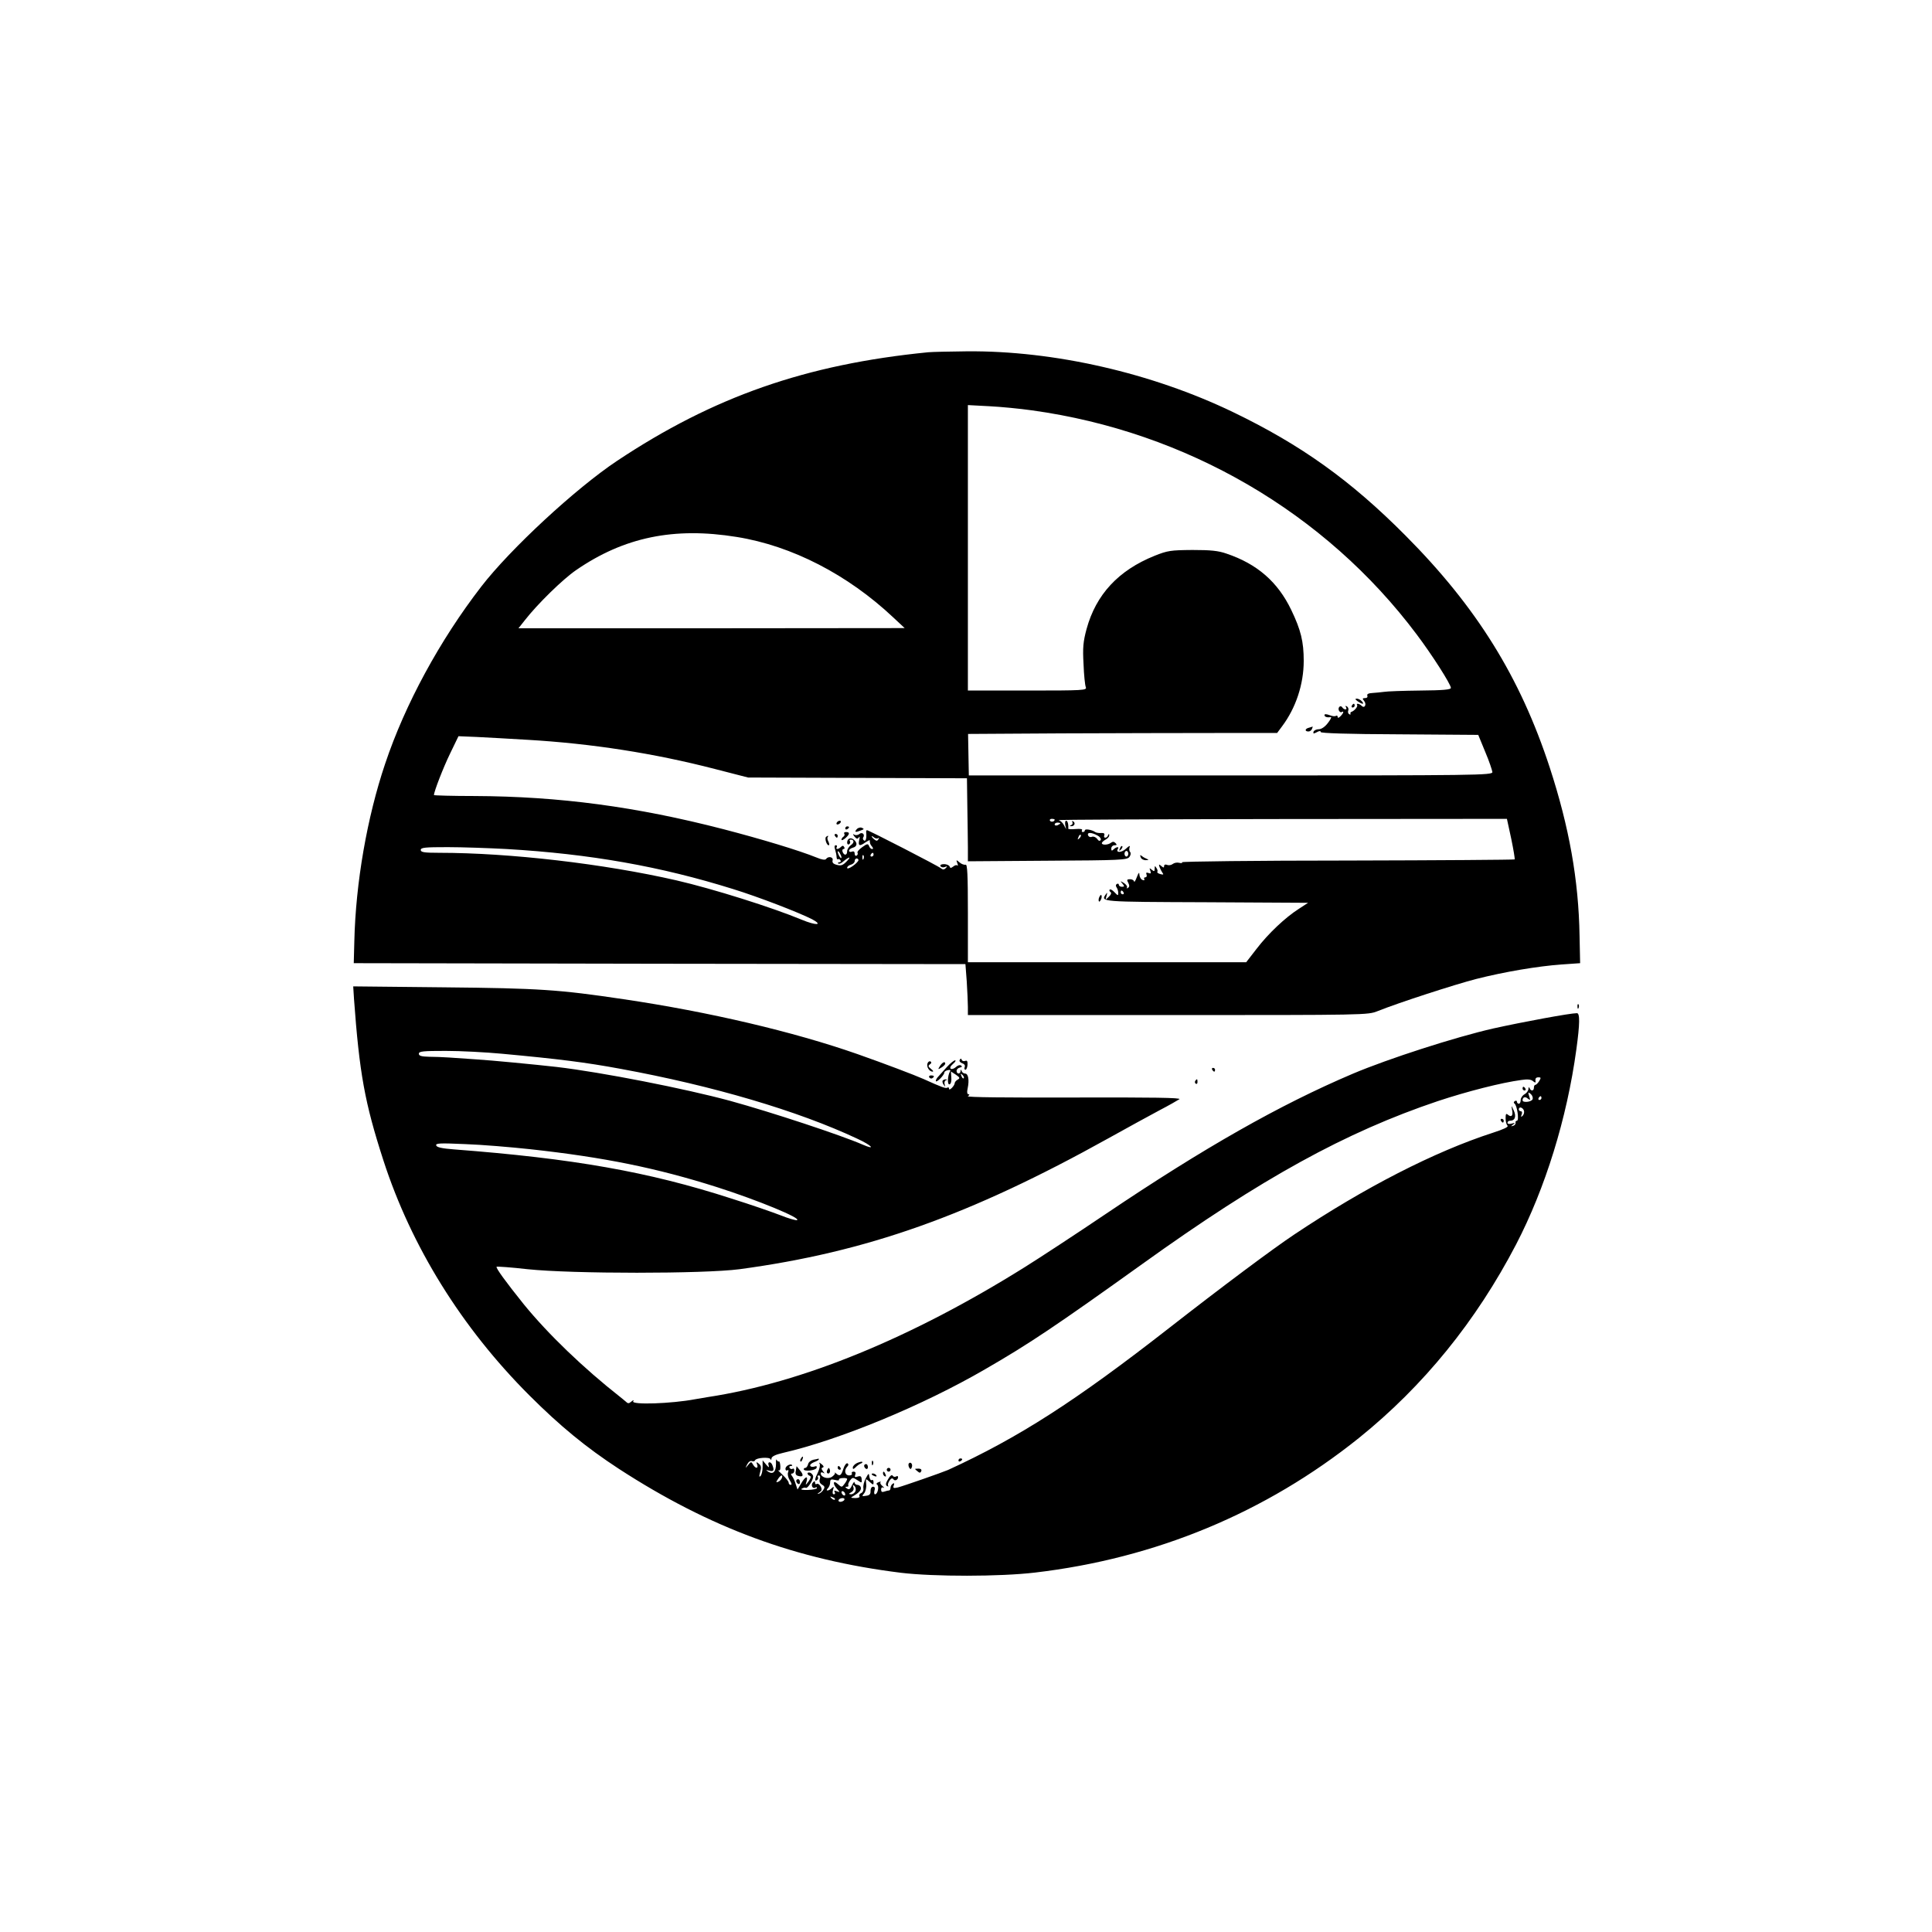 <?xml version="1.0" standalone="no"?>
<!DOCTYPE svg PUBLIC "-//W3C//DTD SVG 20010904//EN"
 "http://www.w3.org/TR/2001/REC-SVG-20010904/DTD/svg10.dtd">
<svg version="1.0" xmlns="http://www.w3.org/2000/svg"
 width="1024pt" height="1024pt" viewBox="0 0 1024 1024"
 preserveAspectRatio="xMidYMid meet">

<g transform="translate(0,1024) scale(0.1,-0.1)"
fill="#000000" stroke="none">
<path d="M4920 8373 c-649 -64 -1139 -236 -1650 -576 -219 -146 -565 -466
-720 -667 -219 -284 -403 -622 -509 -939 -95 -282 -156 -629 -163 -941 l-3
-115 1621 -3 1621 -2 7 -92 c3 -50 6 -111 6 -135 l0 -43 1060 0 c1052 0 1060
0 1112 21 115 46 409 141 521 170 154 39 328 68 452 77 l100 7 -3 145 c-5 297
-55 576 -158 892 -157 480 -388 851 -764 1229 -291 293 -554 481 -915 655
-432 208 -950 326 -1410 322 -93 -1 -186 -3 -205 -5z m550 -308 c818 -113
1555 -542 2039 -1188 80 -106 181 -264 181 -283 0 -9 -39 -13 -162 -14 -90 -1
-176 -4 -193 -7 -16 -2 -44 -5 -61 -6 -21 -1 -30 -6 -27 -14 3 -8 -2 -13 -12
-13 -14 0 -15 -3 -5 -15 15 -18 3 -42 -13 -26 -12 12 -31 15 -24 4 5 -8 -15
-31 -30 -36 -5 -1 -7 -6 -5 -10 1 -5 -2 -6 -7 -2 -6 3 -8 12 -5 19 3 8 0 17
-7 22 -8 4 -10 3 -5 -4 4 -7 3 -12 -3 -12 -5 0 -13 5 -16 10 -9 15 -25 2 -19
-15 4 -8 10 -12 15 -9 14 8 10 -6 -6 -22 -9 -9 -15 -11 -15 -4 0 6 -4 9 -9 6
-5 -4 -21 -2 -35 4 -17 6 -26 6 -26 0 0 -10 15 -14 34 -11 5 1 -2 -13 -16 -31
-15 -20 -34 -33 -48 -33 -13 0 -25 -6 -28 -13 -3 -11 0 -12 17 -3 14 8 21 8
21 1 0 -6 141 -11 417 -12 l418 -3 37 -90 c21 -49 37 -98 38 -107 0 -17 -73
-18 -1387 -18 l-1388 0 -2 110 -2 110 497 3 c273 1 642 2 819 2 l322 0 26 35
c73 97 115 223 115 347 0 102 -15 164 -66 270 -71 148 -180 244 -344 299 -43
15 -83 19 -180 19 -115 -1 -131 -3 -201 -31 -191 -77 -310 -205 -360 -388 -18
-67 -21 -99 -16 -186 2 -58 8 -113 12 -122 7 -17 -12 -18 -309 -18 l-316 0 0
757 0 756 113 -6 c61 -3 164 -13 227 -22z m-1565 -671 c293 -47 589 -200 830
-427 l60 -56 -1023 -1 -1024 0 34 43 c67 86 201 217 271 265 254 175 519 230
852 176z m-1110 -1075 c341 -20 670 -71 995 -155 l175 -45 580 -2 580 -2 2
-145 c1 -80 3 -179 3 -220 l0 -75 422 3 c386 2 422 4 434 20 7 9 9 21 4 26 -5
5 -6 16 -3 25 4 11 -2 9 -20 -8 -23 -21 -55 -22 -42 0 9 13 -9 11 -23 -3 -9
-9 -12 -8 -12 5 0 9 8 17 17 17 13 0 14 3 5 12 -8 8 -15 8 -24 1 -15 -12 -48
-13 -48 -2 0 5 9 13 20 19 11 6 20 16 19 23 0 9 -2 9 -6 0 -2 -7 -9 -13 -15
-13 -6 0 -8 6 -5 13 3 9 -2 13 -16 12 -12 -1 -26 1 -32 5 -17 12 -55 19 -55 9
0 -5 -5 -9 -11 -9 -5 0 -7 4 -4 10 4 6 -9 8 -34 6 -22 -2 -40 -1 -39 2 2 21
-3 42 -11 42 -5 0 -7 -10 -5 -22 l5 -23 -12 22 c-6 12 -19 24 -28 26 -9 3 522
5 1180 6 l1196 1 23 -106 c12 -58 20 -107 18 -109 -2 -2 -401 -5 -886 -6 -485
0 -880 -5 -877 -9 3 -5 -4 -6 -15 -3 -11 3 -26 0 -34 -6 -7 -6 -21 -9 -30 -5
-9 4 -16 1 -16 -6 0 -10 -3 -10 -15 0 -13 11 -14 10 -9 -6 4 -10 11 -24 16
-31 7 -8 3 -10 -11 -6 -12 3 -19 8 -17 12 3 4 1 13 -5 21 -7 12 -9 12 -9 -4 0
-15 -3 -16 -15 -6 -13 11 -14 10 -8 -5 5 -14 3 -17 -10 -12 -11 4 -14 2 -10
-9 3 -7 0 -14 -7 -14 -6 0 -8 -4 -5 -10 3 -6 -1 -7 -9 -4 -9 3 -16 16 -17 28
0 16 -4 12 -14 -14 -7 -19 -14 -29 -14 -22 -1 6 -10 12 -21 12 -17 0 -19 -3
-10 -19 7 -14 7 -22 -2 -27 -6 -4 -8 -3 -5 2 3 6 -4 16 -16 24 -20 12 -21 12
-8 -3 12 -15 11 -17 -3 -17 -9 0 -16 5 -16 11 0 5 -5 7 -10 4 -7 -4 -7 -11 -2
-18 5 -7 9 -20 9 -30 0 -15 -2 -15 -20 4 -10 11 -22 18 -25 14 -4 -3 -2 -9 4
-13 6 -4 3 -14 -9 -25 -19 -19 -19 -18 -12 5 5 18 4 20 -4 8 -28 -40 -32 -40
530 -42 l542 -3 -49 -32 c-72 -46 -162 -131 -224 -212 l-55 -71 -737 0 -738 0
0 261 c0 204 -3 260 -12 256 -7 -2 -22 3 -32 12 -18 15 -19 15 -12 -4 4 -11 4
-16 0 -12 -4 4 -14 1 -22 -6 -12 -9 -16 -9 -19 1 -3 6 -16 12 -29 12 -15 0
-23 -4 -19 -11 4 -6 14 -8 24 -4 12 5 13 4 4 -6 -9 -9 -16 -9 -26 -1 -15 13
-383 202 -392 202 -3 0 -5 -6 -4 -12 3 -29 -2 -49 -11 -43 -6 4 -8 11 -5 16
11 16 -5 31 -20 19 -8 -7 -20 -8 -27 -4 -9 6 -9 3 1 -10 11 -13 16 -14 23 -4
5 8 6 2 2 -14 -7 -32 2 -35 34 -12 12 8 22 13 22 10 0 -15 2 -22 12 -33 7 -9
7 -13 0 -13 -5 0 -13 7 -16 16 -5 13 -10 13 -36 -6 -17 -12 -28 -25 -25 -30 3
-5 1 -11 -5 -15 -5 -3 -10 1 -10 10 0 11 -5 15 -15 11 -8 -3 -15 -1 -15 5 0 6
9 13 20 16 24 6 26 26 5 43 -17 14 -35 5 -35 -16 0 -8 5 -12 10 -9 6 4 8 11 5
16 -4 5 -2 9 4 9 19 0 20 -17 0 -30 -10 -8 -19 -22 -19 -32 0 -22 -16 -24 -24
-3 -3 8 -1 15 5 15 6 0 7 5 3 11 -4 8 -9 8 -17 0 -14 -14 -30 -14 -22 -1 3 6
1 10 -5 10 -7 0 -9 -8 -4 -22 4 -13 8 -31 8 -40 0 -9 4 -15 7 -12 4 2 10 0 14
-6 3 -5 1 -10 -6 -10 -7 0 -9 -3 -6 -7 4 -3 15 1 24 9 33 28 48 31 22 4 -21
-22 -31 -26 -53 -20 -20 5 -26 12 -23 24 5 18 -23 24 -35 7 -4 -6 -22 -4 -50
8 -94 38 -293 98 -493 150 -464 120 -871 174 -1320 176 -118 0 -215 3 -215 5
0 18 49 145 86 221 l44 91 97 -4 c54 -3 175 -9 268 -15z m2795 -423 c0 -11
-19 -15 -25 -6 -3 5 1 10 9 10 9 0 16 -2 16 -4z m30 -20 c0 -2 -7 -6 -15 -10
-8 -3 -15 -1 -15 4 0 6 7 10 15 10 8 0 15 -2 15 -4z m198 -65 c12 -6 19 -17
16 -23 -5 -7 -11 -6 -19 6 -7 9 -19 14 -27 11 -9 -4 -18 0 -21 8 -6 17 19 16
51 -2z m-97 -14 c-10 -9 -11 -8 -5 6 3 10 9 15 12 12 3 -3 0 -11 -7 -18z
m-1066 1 c5 4 5 1 1 -6 -6 -10 -11 -10 -22 -1 -8 6 -14 14 -14 16 0 3 6 0 13
-6 8 -6 18 -7 22 -3z m-1970 -58 c444 -26 816 -92 1200 -212 136 -42 348 -124
419 -160 61 -33 21 -34 -54 -3 -156 65 -470 164 -665 209 -384 88 -884 146
-1257 146 -80 0 -98 3 -98 15 0 13 22 15 143 15 78 0 219 -5 312 -10z m1775
-45 c0 -5 -5 -3 -10 5 -5 8 -10 20 -10 25 0 6 5 3 10 -5 5 -8 10 -19 10 -25z
m1520 20 c0 -8 -4 -15 -10 -15 -5 0 -10 7 -10 15 0 8 5 15 10 15 6 0 10 -7 10
-15z m-1350 -5 c0 -5 -5 -10 -11 -10 -5 0 -7 5 -4 10 3 6 8 10 11 10 2 0 4 -4
4 -10z m-53 -22 c-3 -8 -6 -5 -6 6 -1 11 2 17 5 13 3 -3 4 -12 1 -19z m-27 -7
c0 -5 -13 -19 -30 -31 -17 -12 -30 -16 -30 -10 0 7 9 14 20 17 11 3 20 12 20
19 0 8 5 14 10 14 6 0 10 -4 10 -9z m1405 -171 c3 -5 1 -10 -4 -10 -6 0 -11 5
-11 10 0 6 2 10 4 10 3 0 8 -4 11 -10z"/>
<path d="M7196 6523 c10 -7 22 -13 26 -13 5 0 3 6 -4 13 -7 8 -19 14 -26 14
-11 0 -10 -4 4 -14z"/>
<path d="M7165 6500 c-3 -5 -1 -10 4 -10 6 0 11 5 11 10 0 6 -2 10 -4 10 -3 0
-8 -4 -11 -10z"/>
<path d="M6938 6383 c-22 -5 -24 -20 -3 -20 8 0 16 6 19 14 3 7 4 12 3 12 -1
-1 -10 -3 -19 -6z"/>
<path d="M4435 5880 c-3 -5 -2 -10 4 -10 5 0 13 5 16 10 3 6 2 10 -4 10 -5 0
-13 -4 -16 -10z"/>
<path d="M5684 5882 c3 -5 0 -13 -6 -15 -9 -4 -10 -6 -1 -6 17 -1 25 16 12 25
-7 4 -9 3 -5 -4z"/>
<path d="M4480 5849 c0 -5 5 -7 10 -4 6 3 10 8 10 11 0 2 -4 4 -10 4 -5 0 -10
-5 -10 -11z"/>
<path d="M4540 5844 c-13 -15 -6 -17 24 -5 17 6 17 8 3 14 -8 3 -21 -1 -27 -9z"/>
<path d="M4475 5821 c3 -5 1 -12 -5 -16 -5 -3 -10 -10 -10 -15 0 -6 9 -2 20 7
24 21 26 33 4 33 -8 0 -13 -4 -9 -9z"/>
<path d="M4425 5810 c3 -5 8 -10 11 -10 2 0 4 5 4 10 0 6 -5 10 -11 10 -5 0
-7 -4 -4 -10z"/>
<path d="M4378 5804 c-8 -8 3 -44 14 -44 5 0 4 8 -1 19 -6 10 -7 21 -4 25 3 3
4 6 1 6 -2 0 -7 -3 -10 -6z"/>
<path d="M5936 5743 c-6 -14 -5 -15 5 -6 7 7 10 15 7 18 -3 3 -9 -2 -12 -12z"/>
<path d="M6046 5696 c3 -9 16 -16 28 -15 14 0 16 2 6 6 -8 3 -21 10 -28 16 -9
7 -11 6 -6 -7z"/>
<path d="M5826 5484 c-4 -9 -4 -19 -1 -22 2 -3 7 3 11 12 4 9 4 19 1 22 -2 3
-7 -3 -11 -12z"/>
<path d="M1876 4949 c29 -398 57 -553 156 -859 148 -457 415 -887 773 -1245
164 -164 302 -277 475 -390 482 -313 939 -482 1495 -551 175 -21 524 -21 710
1 640 75 1223 317 1717 713 343 276 622 620 834 1027 154 297 269 666 319
1033 19 138 19 192 3 192 -36 0 -285 -46 -443 -81 -202 -46 -556 -160 -745
-240 -386 -164 -788 -392 -1309 -743 -157 -106 -351 -233 -431 -283 -600 -375
-1178 -612 -1680 -688 -25 -4 -54 -9 -65 -11 -126 -24 -341 -31 -329 -11 5 8
2 8 -9 -1 -14 -12 -19 -12 -31 0 -9 7 -21 18 -28 23 -196 154 -382 333 -511
491 -98 122 -150 194 -145 200 3 2 77 -3 164 -13 237 -25 934 -25 1124 0 674
91 1218 284 1955 694 99 55 221 122 270 148 50 26 97 53 106 59 12 8 -140 10
-560 9 -362 -1 -570 1 -561 7 8 5 10 10 4 10 -8 0 -10 11 -5 33 9 43 3 77 -14
77 -7 0 -16 6 -18 13 -4 10 -6 10 -6 0 -1 -18 -21 -16 -21 1 0 8 8 16 18 18
11 2 13 6 5 11 -6 4 -18 0 -27 -9 -9 -8 -21 -12 -26 -9 -7 4 -3 14 11 26 12
10 17 19 11 19 -6 0 -26 -16 -44 -36 -18 -20 -39 -43 -45 -50 -7 -7 -13 -17
-13 -23 0 -6 10 -1 23 12 12 12 22 26 22 32 0 5 8 11 19 13 12 3 16 0 11 -7
-13 -22 -15 -73 -2 -68 7 2 11 18 9 36 l-2 32 26 -17 c22 -15 23 -19 10 -26
-9 -5 -16 -14 -16 -19 0 -6 -7 -17 -15 -25 -9 -9 -15 -11 -15 -4 0 6 -4 9 -9
5 -9 -5 -29 2 -126 46 -47 21 -208 82 -350 132 -340 119 -787 224 -1240 291
-343 51 -446 58 -952 63 l-481 5 4 -63z m784 -294 c303 -28 445 -46 629 -80
491 -90 941 -223 1254 -370 78 -36 102 -63 30 -32 -117 51 -484 172 -702 232
-239 65 -682 152 -921 180 -115 13 -344 35 -425 40 -49 3 -115 8 -145 10 -30
2 -79 4 -107 4 -40 1 -53 5 -53 16 0 13 22 15 143 15 78 0 212 -7 297 -15z
m2448 -130 c-3 -3 -9 2 -12 12 -6 14 -5 15 5 6 7 -7 10 -15 7 -18z m3050 -15
c-7 -11 -16 -20 -20 -20 -5 0 -8 -7 -8 -15 0 -18 -16 -20 -23 -2 -3 7 -6 5 -6
-5 -1 -10 -10 -22 -21 -28 -11 -6 -20 -20 -20 -30 0 -11 -4 -20 -10 -20 -5 0
-10 5 -10 11 0 5 -5 7 -11 3 -7 -4 -7 -9 -2 -13 14 -9 26 -91 13 -91 -5 0 -9
-5 -7 -11 1 -6 -5 -14 -13 -16 -13 -4 -13 -3 0 7 12 9 11 10 -7 5 -14 -4 -23
-2 -23 4 0 6 6 11 14 11 26 0 34 23 19 55 -13 28 -13 28 -9 4 7 -31 -2 -43
-21 -28 -10 9 -13 6 -13 -18 0 -16 4 -33 10 -39 7 -7 -20 -19 -78 -38 -309
-100 -679 -290 -1052 -539 -114 -76 -382 -276 -665 -497 -496 -387 -795 -579
-1170 -751 -30 -13 -236 -85 -267 -93 -23 -5 -26 -3 -21 11 4 11 3 14 -5 9 -7
-4 -12 -14 -12 -22 0 -8 -4 -14 -9 -14 -5 0 -16 -3 -25 -6 -11 -4 -16 -1 -16
11 0 10 5 14 13 10 6 -4 4 0 -5 8 -10 8 -15 17 -11 21 4 4 -1 4 -11 0 -10 -4
-13 -9 -7 -13 12 -8 3 -51 -11 -51 -5 0 -6 9 -3 20 4 13 2 20 -8 20 -8 0 -13
-10 -13 -22 1 -17 -5 -24 -24 -26 -22 -4 -23 -2 -10 13 8 10 13 32 11 49 -3
31 -3 31 18 12 19 -17 21 -18 21 -2 0 9 -4 15 -9 11 -5 -3 -11 5 -13 17 -3 22
-4 21 -19 -7 -9 -16 -15 -40 -13 -52 2 -12 -3 -23 -12 -27 -8 -3 -12 -10 -9
-16 4 -6 -6 -10 -22 -10 -26 1 -27 1 -8 12 30 18 42 32 37 46 -2 6 -10 12 -18
12 -8 0 -14 6 -15 13 0 6 -6 0 -13 -15 -9 -20 -15 -25 -26 -18 -11 7 -12 10
-2 10 7 0 11 3 8 8 -2 4 2 15 9 25 13 17 15 18 39 2 24 -16 25 -16 23 4 -1 16
-6 20 -21 15 -15 -5 -18 -3 -13 10 4 10 1 16 -9 16 -8 0 -12 -4 -9 -10 3 -5
-3 -10 -14 -10 -23 0 -29 28 -10 47 7 7 7 13 1 17 -6 3 -16 -10 -22 -29 -12
-37 -19 -41 -38 -25 -6 6 -10 7 -7 3 3 -3 -4 -12 -15 -20 -21 -15 -60 -3 -60
18 0 6 6 7 13 3 9 -6 9 -4 -1 8 -9 12 -10 17 -1 20 7 2 5 9 -7 18 -11 9 -15
10 -10 2 4 -7 0 -26 -8 -44 -18 -36 -20 -52 -6 -43 6 4 8 11 5 16 -4 5 -1 9 5
9 7 0 9 -8 5 -19 -4 -13 0 -23 12 -30 14 -8 16 -14 7 -27 -6 -10 -17 -19 -25
-21 -8 -3 -7 1 4 7 13 9 15 15 7 31 -6 11 -15 17 -21 14 -5 -4 -9 -1 -9 6 0
10 -3 10 -11 2 -13 -13 -3 -36 12 -28 5 4 9 3 9 -2 0 -4 -21 -9 -47 -10 -30
-1 -42 2 -33 7 8 5 17 7 21 4 9 -5 39 41 39 60 0 7 -7 16 -15 20 -8 3 -15 1
-15 -3 0 -5 5 -11 12 -13 8 -3 6 -12 -6 -29 -17 -23 -18 -23 -11 -1 9 33 -7
27 -29 -11 l-19 -32 -10 30 c-5 17 -14 36 -20 43 -6 8 -6 12 2 12 6 0 11 7 11
16 0 8 -4 13 -9 9 -5 -3 -12 -1 -16 5 -3 5 -1 10 6 10 7 0 10 2 7 5 -9 9 -35
-5 -35 -20 0 -8 5 -11 10 -8 6 4 8 -1 4 -11 -4 -9 0 -28 9 -42 10 -15 12 -24
5 -24 -6 0 -11 5 -11 12 0 6 -15 25 -32 41 -18 17 -28 27 -22 24 7 -4 11 4 10
22 -1 16 -4 27 -8 25 -3 -2 -8 2 -11 8 -3 7 -5 -2 -4 -20 0 -42 -15 -58 -40
-43 -16 11 -16 11 5 6 22 -6 27 1 16 29 -8 22 -28 20 -20 -1 4 -13 1 -12 -13
4 l-19 23 0 -36 c0 -20 -5 -41 -11 -47 -8 -8 -8 -2 -2 21 7 24 6 34 -7 44 -13
11 -15 10 -9 -4 8 -23 -9 -23 -22 0 -9 16 -11 16 -26 -3 -16 -19 -16 -19 -5 3
7 14 17 21 25 18 8 -3 15 -1 17 4 5 14 77 19 82 6 2 -6 5 -4 5 4 1 10 20 20
59 29 301 69 743 252 1072 443 236 136 377 231 835 559 632 454 1078 699 1566
863 154 51 337 98 443 112 31 5 51 3 61 -6 9 -8 15 -9 14 -4 -3 18 1 24 16 24
13 0 13 -3 3 -20z m-35 -96 c-5 -15 -53 -20 -53 -6 0 17 14 22 28 9 13 -10 14
-8 7 13 -7 22 -6 23 8 12 9 -8 13 -20 10 -28z m47 6 c0 -5 -5 -10 -11 -10 -5
0 -7 5 -4 10 3 6 8 10 11 10 2 0 4 -4 4 -10z m-93 -66 c3 -8 0 -21 -6 -27 -9
-9 -11 -8 -6 6 4 10 2 17 -4 17 -6 0 -11 5 -11 10 0 16 20 12 27 -6z m-5267
-205 c393 -43 672 -100 990 -201 219 -70 451 -166 424 -175 -6 -2 -45 9 -85
25 -41 16 -159 57 -264 90 -439 142 -839 212 -1469 260 -64 5 -91 11 -94 21
-4 12 20 13 154 7 88 -3 242 -16 344 -27z m1334 -1743 c-3 -8 -12 -17 -20 -20
-11 -4 -12 -2 -1 14 14 23 29 27 21 6z m346 -5 c0 -4 -6 -16 -14 -26 -14 -19
-15 -19 -35 -1 -26 24 -29 2 -4 -26 16 -18 16 -18 -2 -12 -13 5 -16 4 -11 -4
4 -7 2 -12 -4 -12 -7 0 -9 8 -5 23 6 18 5 20 -6 10 -17 -17 -37 -17 -21 -1 7
7 12 21 12 31 0 16 5 18 26 13 14 -4 23 -3 21 1 -3 4 6 9 19 9 13 1 24 -1 24
-5z m44 -64 c-3 -9 -14 -17 -23 -17 -14 1 -14 2 1 11 11 6 15 16 11 27 -4 13
-3 14 6 6 6 -6 9 -18 5 -27z m-54 -18 c0 -6 -4 -7 -10 -4 -5 3 -10 11 -10 16
0 6 5 7 10 4 6 -3 10 -11 10 -16z m-55 -27 c-3 -3 -11 0 -18 7 -9 10 -8 11 6
5 10 -3 15 -9 12 -12z m50 -2 c-3 -5 -13 -10 -21 -10 -8 0 -12 5 -9 10 3 6 13
10 21 10 8 0 12 -4 9 -10z"/>
<path d="M8070 4470 c0 -5 5 -10 11 -10 5 0 7 5 4 10 -3 6 -8 10 -11 10 -2 0
-4 -4 -4 -10z"/>
<path d="M7955 4300 c3 -5 8 -10 11 -10 2 0 4 5 4 10 0 6 -5 10 -11 10 -5 0
-7 -4 -4 -10z"/>
<path d="M4245 2509 c-4 -6 -5 -12 -2 -15 2 -3 7 2 10 11 7 17 1 20 -8 4z"/>
<path d="M4311 2503 c-13 -3 -26 -13 -28 -24 -3 -10 -9 -19 -14 -19 -5 0 -9
-3 -9 -7 0 -14 64 -7 68 7 3 9 -1 11 -11 7 -9 -3 -19 -2 -22 3 -4 6 5 14 19
20 14 5 26 12 26 15 0 3 -1 4 -2 4 -2 -1 -14 -4 -27 -6z"/>
<path d="M5080 2499 c0 -5 5 -7 10 -4 6 3 10 8 10 11 0 2 -4 4 -10 4 -5 0 -10
-5 -10 -11z"/>
<path d="M4543 2486 c-13 -6 -23 -17 -23 -24 0 -11 3 -10 15 1 8 9 20 17 27
20 7 2 11 6 8 9 -3 2 -15 -1 -27 -6z"/>
<path d="M4621 2484 c0 -11 3 -14 6 -6 3 7 2 16 -1 19 -3 4 -6 -2 -5 -13z"/>
<path d="M4816 2482 c-2 -4 -1 -14 3 -21 6 -10 10 -9 14 3 6 16 -8 32 -17 18z"/>
<path d="M4580 2471 c0 -6 5 -13 10 -16 6 -3 10 1 10 9 0 9 -4 16 -10 16 -5 0
-10 -4 -10 -9z"/>
<path d="M4218 2445 c-4 -17 0 -25 14 -28 26 -7 29 5 8 30 l-18 22 -4 -24z"/>
<path d="M4440 2460 c0 -5 5 -10 11 -10 5 0 7 5 4 10 -3 6 -8 10 -11 10 -2 0
-4 -4 -4 -10z"/>
<path d="M4386 2451 c-4 -7 -5 -15 -2 -18 9 -9 19 4 14 18 -4 11 -6 11 -12 0z"/>
<path d="M4700 2450 c0 -5 5 -10 10 -10 6 0 10 5 10 10 0 6 -4 10 -10 10 -5 0
-10 -4 -10 -10z"/>
<path d="M4850 2454 c0 -1 6 -7 14 -13 10 -9 15 -8 19 2 3 8 -3 13 -14 13 -11
0 -19 -1 -19 -2z"/>
<path d="M4680 2431 c0 -6 4 -13 10 -16 6 -3 7 1 4 9 -7 18 -14 21 -14 7z"/>
<path d="M4620 2426 c0 -2 7 -7 16 -10 8 -3 12 -2 9 4 -6 10 -25 14 -25 6z"/>
<path d="M4707 2400 c-13 -21 -14 -31 -6 -36 7 -4 10 -3 6 2 -3 5 1 17 8 27 8
12 15 14 20 7 7 -12 25 -4 25 11 0 6 -5 7 -11 3 -6 -3 -14 -2 -18 5 -4 6 -14
-1 -24 -19z"/>
<path d="M4220 2391 c0 -6 5 -13 10 -16 6 -3 10 1 10 9 0 9 -4 16 -10 16 -5 0
-10 -4 -10 -9z"/>
<path d="M8361 4904 c0 -11 3 -14 6 -6 3 7 2 16 -1 19 -3 4 -6 -2 -5 -13z"/>
<path d="M5087 4623 c-4 -7 1 -14 12 -18 12 -4 18 -12 14 -21 -3 -7 -1 -14 4
-14 5 0 10 12 11 26 1 19 -2 25 -12 21 -8 -3 -16 -1 -19 6 -2 8 -5 8 -10 0z"/>
<path d="M4916 4604 c-7 -18 10 -44 27 -44 6 0 2 7 -9 15 -15 12 -16 16 -5 24
8 5 9 11 3 15 -5 3 -13 -1 -16 -10z"/>
<path d="M4982 4590 c-12 -19 -11 -20 8 -8 11 7 20 16 20 20 0 15 -15 8 -28
-12z"/>
<path d="M6425 4570 c3 -5 8 -10 11 -10 2 0 4 5 4 10 0 6 -5 10 -11 10 -5 0
-7 -4 -4 -10z"/>
<path d="M4925 4530 c4 -6 11 -8 16 -5 14 9 11 15 -7 15 -8 0 -12 -5 -9 -10z"/>
<path d="M4996 4512 c-2 -4 0 -14 6 -22 8 -12 9 -12 5 2 -3 9 -1 19 6 22 9 3
9 5 0 5 -6 1 -14 -3 -17 -7z"/>
<path d="M6335 4511 c-3 -5 -2 -12 3 -15 5 -3 9 1 9 9 0 17 -3 19 -12 6z"/>
</g>
</svg>
